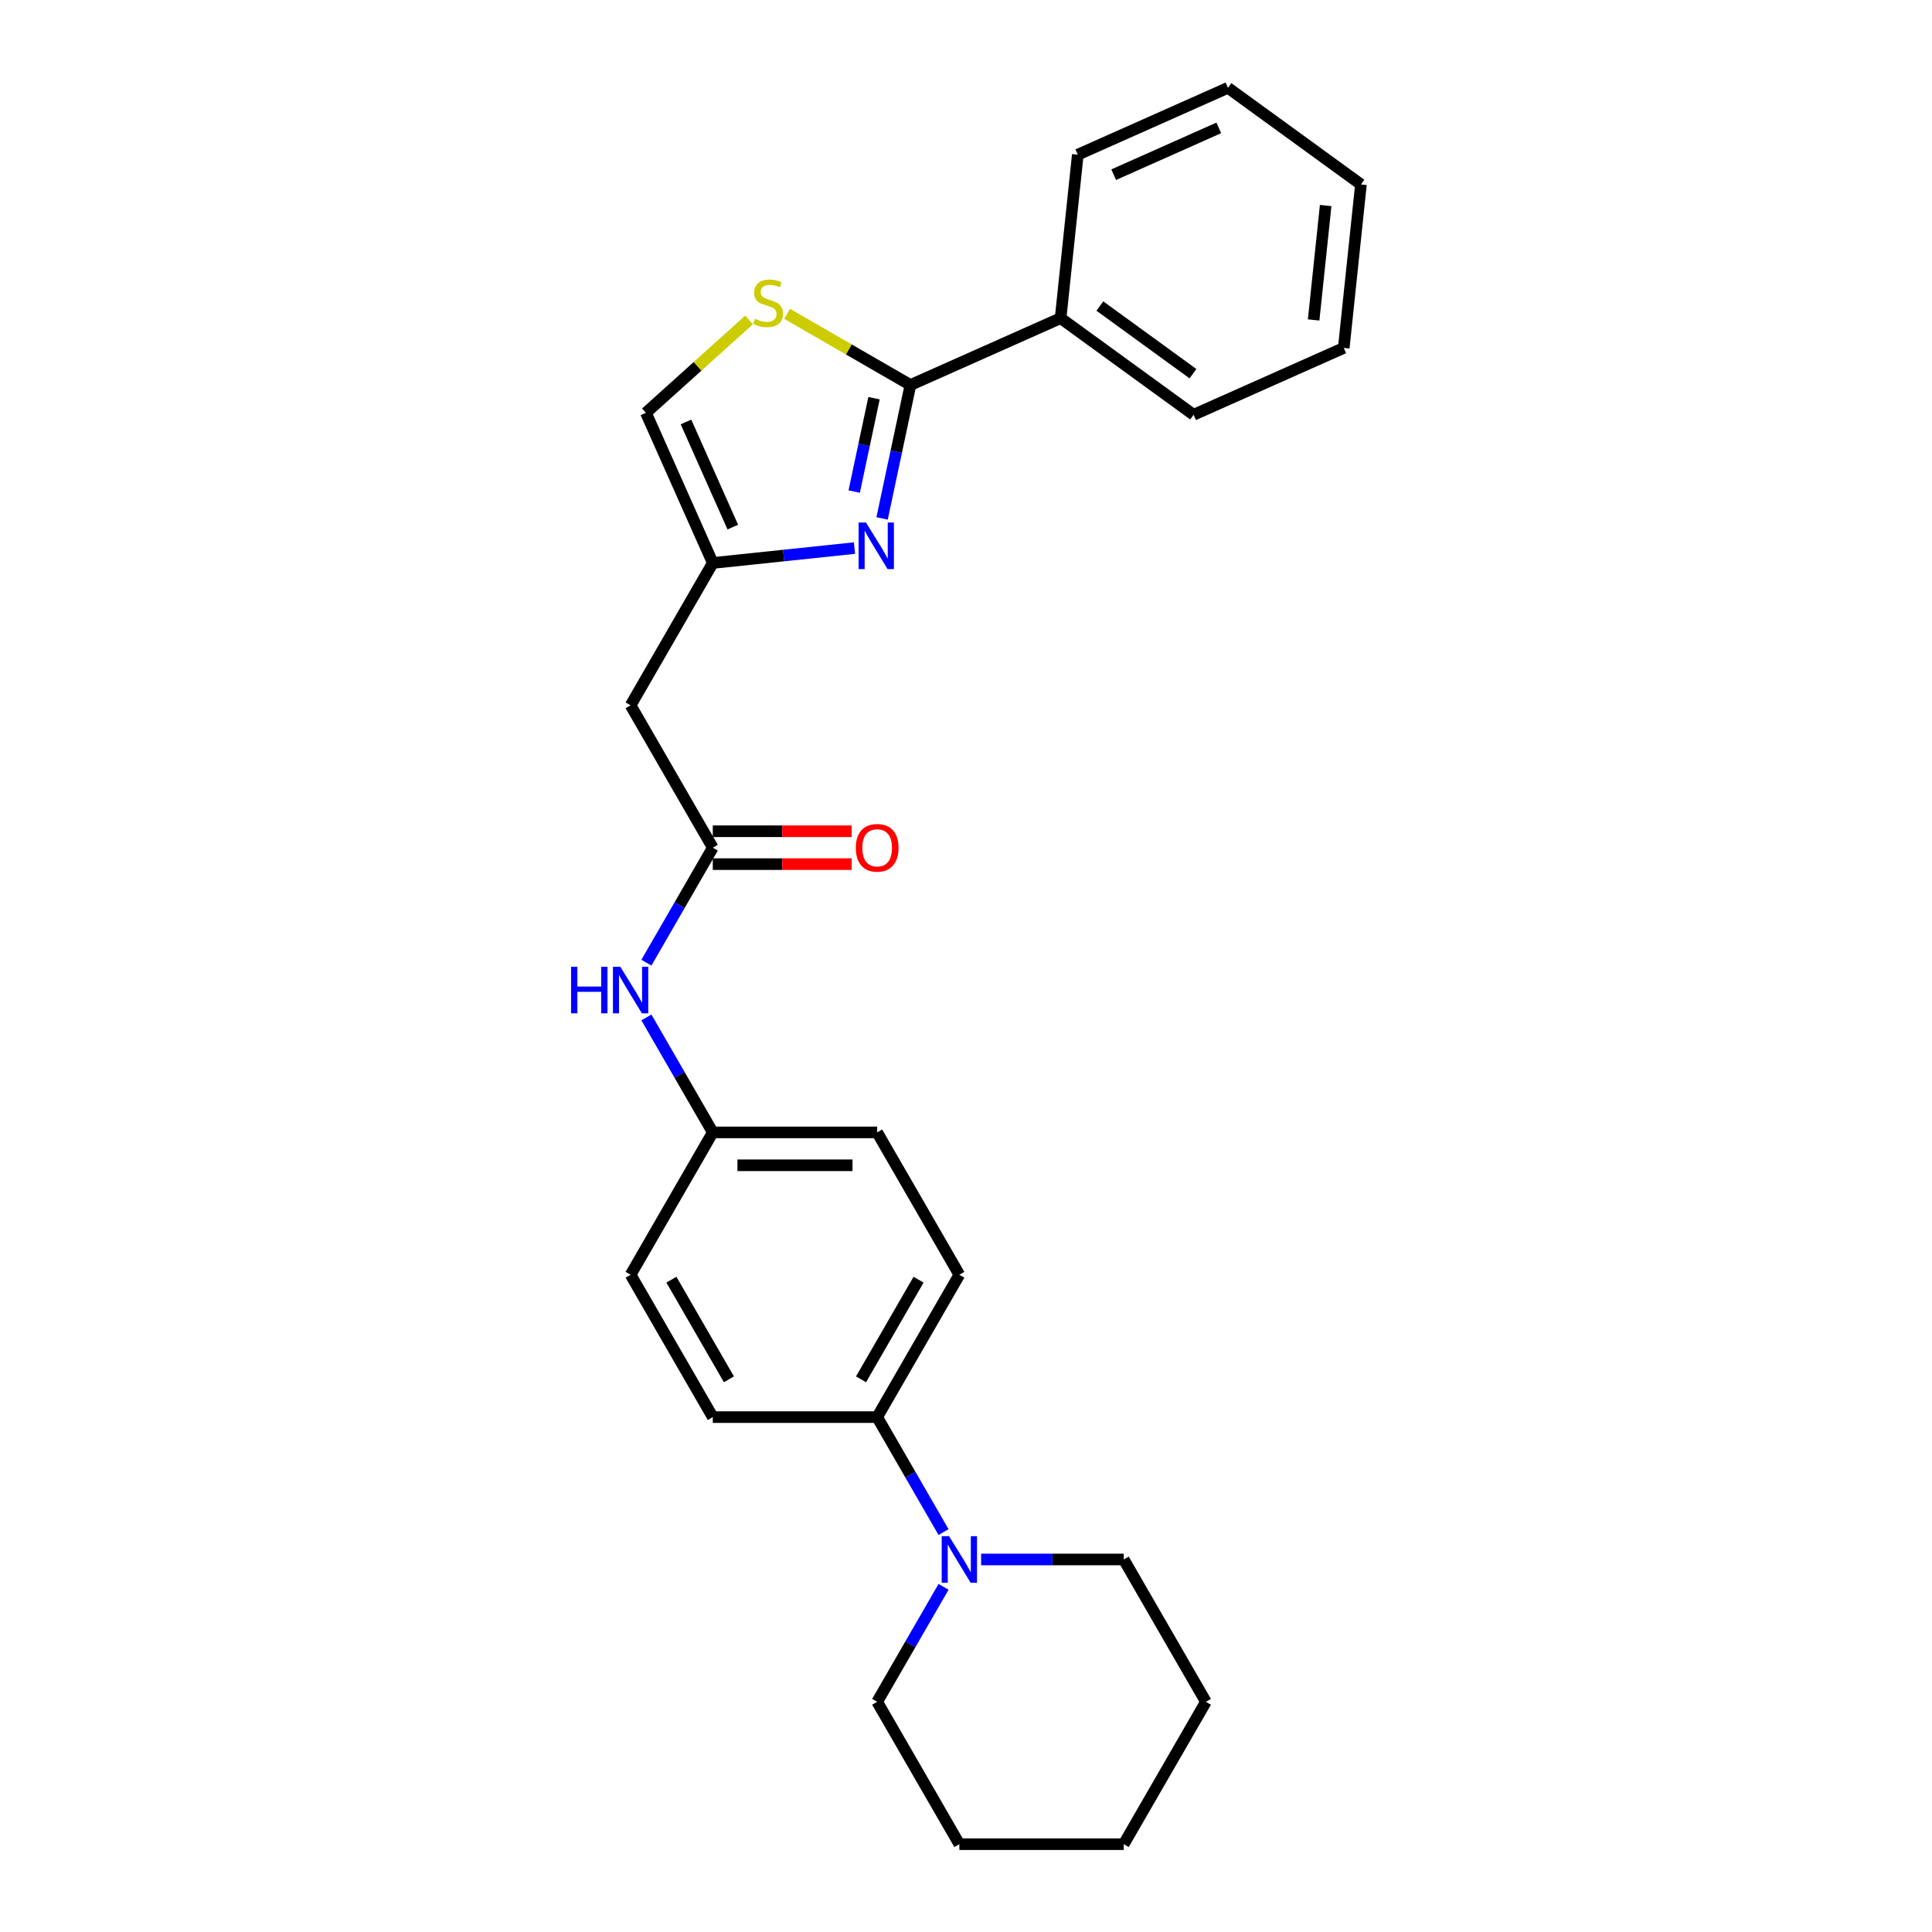 <?xml version='1.0' encoding='iso-8859-1'?>
<svg version='1.1' baseProfile='full'
              xmlns='http://www.w3.org/2000/svg'
                      xmlns:rdkit='http://www.rdkit.org/xml'
                      xmlns:xlink='http://www.w3.org/1999/xlink'
                  xml:space='preserve'
width='1000px' height='1000px' viewBox='0 0 1000 1000'>
<!-- END OF HEADER -->
<rect style='opacity:1.0;fill:#FFFFFF;stroke:none' width='1000' height='1000' x='0' y='0'> </rect>
<path class='bond-0' d='M 456.566,268.33 L 463.904,233.806' style='fill:none;fill-rule:evenodd;stroke:#0000FF;stroke-width:6px;stroke-linecap:butt;stroke-linejoin:miter;stroke-opacity:1' />
<path class='bond-0' d='M 463.904,233.806 L 471.242,199.282' style='fill:none;fill-rule:evenodd;stroke:#000000;stroke-width:6px;stroke-linecap:butt;stroke-linejoin:miter;stroke-opacity:1' />
<path class='bond-0' d='M 442.123,254.435 L 447.259,230.268' style='fill:none;fill-rule:evenodd;stroke:#0000FF;stroke-width:6px;stroke-linecap:butt;stroke-linejoin:miter;stroke-opacity:1' />
<path class='bond-0' d='M 447.259,230.268 L 452.396,206.101' style='fill:none;fill-rule:evenodd;stroke:#000000;stroke-width:6px;stroke-linecap:butt;stroke-linejoin:miter;stroke-opacity:1' />
<path class='bond-2' d='M 442.288,283.689 L 405.612,287.543' style='fill:none;fill-rule:evenodd;stroke:#0000FF;stroke-width:6px;stroke-linecap:butt;stroke-linejoin:miter;stroke-opacity:1' />
<path class='bond-2' d='M 405.612,287.543 L 368.937,291.398' style='fill:none;fill-rule:evenodd;stroke:#000000;stroke-width:6px;stroke-linecap:butt;stroke-linejoin:miter;stroke-opacity:1' />
<path class='bond-1' d='M 471.242,199.282 L 439.327,180.856' style='fill:none;fill-rule:evenodd;stroke:#000000;stroke-width:6px;stroke-linecap:butt;stroke-linejoin:miter;stroke-opacity:1' />
<path class='bond-1' d='M 439.327,180.856 L 407.412,162.43' style='fill:none;fill-rule:evenodd;stroke:#CCCC00;stroke-width:6px;stroke-linecap:butt;stroke-linejoin:miter;stroke-opacity:1' />
<path class='bond-9' d='M 471.242,199.282 L 548.968,164.676' style='fill:none;fill-rule:evenodd;stroke:#000000;stroke-width:6px;stroke-linecap:butt;stroke-linejoin:miter;stroke-opacity:1' />
<path class='bond-26' d='M 387.707,165.612 L 361.019,189.642' style='fill:none;fill-rule:evenodd;stroke:#CCCC00;stroke-width:6px;stroke-linecap:butt;stroke-linejoin:miter;stroke-opacity:1' />
<path class='bond-26' d='M 361.019,189.642 L 334.331,213.672' style='fill:none;fill-rule:evenodd;stroke:#000000;stroke-width:6px;stroke-linecap:butt;stroke-linejoin:miter;stroke-opacity:1' />
<path class='bond-5' d='M 368.937,291.398 L 326.396,365.081' style='fill:none;fill-rule:evenodd;stroke:#000000;stroke-width:6px;stroke-linecap:butt;stroke-linejoin:miter;stroke-opacity:1' />
<path class='bond-6' d='M 368.937,291.398 L 334.331,213.672' style='fill:none;fill-rule:evenodd;stroke:#000000;stroke-width:6px;stroke-linecap:butt;stroke-linejoin:miter;stroke-opacity:1' />
<path class='bond-6' d='M 379.291,272.818 L 355.067,218.41' style='fill:none;fill-rule:evenodd;stroke:#000000;stroke-width:6px;stroke-linecap:butt;stroke-linejoin:miter;stroke-opacity:1' />
<path class='bond-3' d='M 368.937,438.764 L 326.396,365.081' style='fill:none;fill-rule:evenodd;stroke:#000000;stroke-width:6px;stroke-linecap:butt;stroke-linejoin:miter;stroke-opacity:1' />
<path class='bond-8' d='M 368.937,438.764 L 351.758,468.518' style='fill:none;fill-rule:evenodd;stroke:#000000;stroke-width:6px;stroke-linecap:butt;stroke-linejoin:miter;stroke-opacity:1' />
<path class='bond-8' d='M 351.758,468.518 L 334.58,498.273' style='fill:none;fill-rule:evenodd;stroke:#0000FF;stroke-width:6px;stroke-linecap:butt;stroke-linejoin:miter;stroke-opacity:1' />
<path class='bond-10' d='M 368.937,447.272 L 404.884,447.272' style='fill:none;fill-rule:evenodd;stroke:#000000;stroke-width:6px;stroke-linecap:butt;stroke-linejoin:miter;stroke-opacity:1' />
<path class='bond-10' d='M 404.884,447.272 L 440.831,447.272' style='fill:none;fill-rule:evenodd;stroke:#FF0000;stroke-width:6px;stroke-linecap:butt;stroke-linejoin:miter;stroke-opacity:1' />
<path class='bond-10' d='M 368.937,430.256 L 404.884,430.256' style='fill:none;fill-rule:evenodd;stroke:#000000;stroke-width:6px;stroke-linecap:butt;stroke-linejoin:miter;stroke-opacity:1' />
<path class='bond-10' d='M 404.884,430.256 L 440.831,430.256' style='fill:none;fill-rule:evenodd;stroke:#FF0000;stroke-width:6px;stroke-linecap:butt;stroke-linejoin:miter;stroke-opacity:1' />
<path class='bond-4' d='M 488.376,793.005 L 471.197,763.251' style='fill:none;fill-rule:evenodd;stroke:#0000FF;stroke-width:6px;stroke-linecap:butt;stroke-linejoin:miter;stroke-opacity:1' />
<path class='bond-4' d='M 471.197,763.251 L 454.019,733.496' style='fill:none;fill-rule:evenodd;stroke:#000000;stroke-width:6px;stroke-linecap:butt;stroke-linejoin:miter;stroke-opacity:1' />
<path class='bond-16' d='M 488.376,821.354 L 471.197,851.108' style='fill:none;fill-rule:evenodd;stroke:#0000FF;stroke-width:6px;stroke-linecap:butt;stroke-linejoin:miter;stroke-opacity:1' />
<path class='bond-16' d='M 471.197,851.108 L 454.019,880.862' style='fill:none;fill-rule:evenodd;stroke:#000000;stroke-width:6px;stroke-linecap:butt;stroke-linejoin:miter;stroke-opacity:1' />
<path class='bond-17' d='M 507.825,807.179 L 544.733,807.179' style='fill:none;fill-rule:evenodd;stroke:#0000FF;stroke-width:6px;stroke-linecap:butt;stroke-linejoin:miter;stroke-opacity:1' />
<path class='bond-17' d='M 544.733,807.179 L 581.642,807.179' style='fill:none;fill-rule:evenodd;stroke:#000000;stroke-width:6px;stroke-linecap:butt;stroke-linejoin:miter;stroke-opacity:1' />
<path class='bond-7' d='M 454.019,733.496 L 496.56,659.813' style='fill:none;fill-rule:evenodd;stroke:#000000;stroke-width:6px;stroke-linecap:butt;stroke-linejoin:miter;stroke-opacity:1' />
<path class='bond-7' d='M 445.663,713.936 L 475.442,662.358' style='fill:none;fill-rule:evenodd;stroke:#000000;stroke-width:6px;stroke-linecap:butt;stroke-linejoin:miter;stroke-opacity:1' />
<path class='bond-28' d='M 454.019,733.496 L 368.937,733.496' style='fill:none;fill-rule:evenodd;stroke:#000000;stroke-width:6px;stroke-linecap:butt;stroke-linejoin:miter;stroke-opacity:1' />
<path class='bond-13' d='M 334.58,526.622 L 351.758,556.376' style='fill:none;fill-rule:evenodd;stroke:#0000FF;stroke-width:6px;stroke-linecap:butt;stroke-linejoin:miter;stroke-opacity:1' />
<path class='bond-13' d='M 351.758,556.376 L 368.937,586.13' style='fill:none;fill-rule:evenodd;stroke:#000000;stroke-width:6px;stroke-linecap:butt;stroke-linejoin:miter;stroke-opacity:1' />
<path class='bond-18' d='M 548.968,164.676 L 617.801,214.686' style='fill:none;fill-rule:evenodd;stroke:#000000;stroke-width:6px;stroke-linecap:butt;stroke-linejoin:miter;stroke-opacity:1' />
<path class='bond-18' d='M 569.295,158.411 L 617.478,193.418' style='fill:none;fill-rule:evenodd;stroke:#000000;stroke-width:6px;stroke-linecap:butt;stroke-linejoin:miter;stroke-opacity:1' />
<path class='bond-19' d='M 548.968,164.676 L 557.862,80.06' style='fill:none;fill-rule:evenodd;stroke:#000000;stroke-width:6px;stroke-linecap:butt;stroke-linejoin:miter;stroke-opacity:1' />
<path class='bond-11' d='M 496.56,659.813 L 454.019,586.13' style='fill:none;fill-rule:evenodd;stroke:#000000;stroke-width:6px;stroke-linecap:butt;stroke-linejoin:miter;stroke-opacity:1' />
<path class='bond-12' d='M 368.937,733.496 L 326.396,659.813' style='fill:none;fill-rule:evenodd;stroke:#000000;stroke-width:6px;stroke-linecap:butt;stroke-linejoin:miter;stroke-opacity:1' />
<path class='bond-12' d='M 377.292,713.936 L 347.514,662.358' style='fill:none;fill-rule:evenodd;stroke:#000000;stroke-width:6px;stroke-linecap:butt;stroke-linejoin:miter;stroke-opacity:1' />
<path class='bond-14' d='M 368.937,586.13 L 326.396,659.813' style='fill:none;fill-rule:evenodd;stroke:#000000;stroke-width:6px;stroke-linecap:butt;stroke-linejoin:miter;stroke-opacity:1' />
<path class='bond-15' d='M 368.937,586.13 L 454.019,586.13' style='fill:none;fill-rule:evenodd;stroke:#000000;stroke-width:6px;stroke-linecap:butt;stroke-linejoin:miter;stroke-opacity:1' />
<path class='bond-15' d='M 381.699,603.147 L 441.257,603.147' style='fill:none;fill-rule:evenodd;stroke:#000000;stroke-width:6px;stroke-linecap:butt;stroke-linejoin:miter;stroke-opacity:1' />
<path class='bond-20' d='M 454.019,880.862 L 496.56,954.545' style='fill:none;fill-rule:evenodd;stroke:#000000;stroke-width:6px;stroke-linecap:butt;stroke-linejoin:miter;stroke-opacity:1' />
<path class='bond-21' d='M 581.642,807.179 L 624.182,880.862' style='fill:none;fill-rule:evenodd;stroke:#000000;stroke-width:6px;stroke-linecap:butt;stroke-linejoin:miter;stroke-opacity:1' />
<path class='bond-22' d='M 617.801,214.686 L 695.527,180.08' style='fill:none;fill-rule:evenodd;stroke:#000000;stroke-width:6px;stroke-linecap:butt;stroke-linejoin:miter;stroke-opacity:1' />
<path class='bond-23' d='M 557.862,80.06 L 635.588,45.455' style='fill:none;fill-rule:evenodd;stroke:#000000;stroke-width:6px;stroke-linecap:butt;stroke-linejoin:miter;stroke-opacity:1' />
<path class='bond-23' d='M 576.442,90.415 L 630.85,66.191' style='fill:none;fill-rule:evenodd;stroke:#000000;stroke-width:6px;stroke-linecap:butt;stroke-linejoin:miter;stroke-opacity:1' />
<path class='bond-29' d='M 496.56,954.545 L 581.642,954.545' style='fill:none;fill-rule:evenodd;stroke:#000000;stroke-width:6px;stroke-linecap:butt;stroke-linejoin:miter;stroke-opacity:1' />
<path class='bond-24' d='M 624.182,880.862 L 581.642,954.545' style='fill:none;fill-rule:evenodd;stroke:#000000;stroke-width:6px;stroke-linecap:butt;stroke-linejoin:miter;stroke-opacity:1' />
<path class='bond-27' d='M 695.527,180.08 L 704.421,95.464' style='fill:none;fill-rule:evenodd;stroke:#000000;stroke-width:6px;stroke-linecap:butt;stroke-linejoin:miter;stroke-opacity:1' />
<path class='bond-27' d='M 679.938,165.609 L 686.163,106.378' style='fill:none;fill-rule:evenodd;stroke:#000000;stroke-width:6px;stroke-linecap:butt;stroke-linejoin:miter;stroke-opacity:1' />
<path class='bond-25' d='M 635.588,45.455 L 704.421,95.464' style='fill:none;fill-rule:evenodd;stroke:#000000;stroke-width:6px;stroke-linecap:butt;stroke-linejoin:miter;stroke-opacity:1' />
<path  class='atom-0' d='M 448.227 270.457
L 456.122 283.219
Q 456.905 284.479, 458.164 286.759
Q 459.423 289.039, 459.491 289.175
L 459.491 270.457
L 462.691 270.457
L 462.691 294.552
L 459.389 294.552
L 450.915 280.599
Q 449.928 278.965, 448.873 277.093
Q 447.852 275.222, 447.546 274.643
L 447.546 294.552
L 444.415 294.552
L 444.415 270.457
L 448.227 270.457
' fill='#0000FF'/>
<path  class='atom-2' d='M 390.753 165.011
Q 391.025 165.113, 392.148 165.59
Q 393.271 166.066, 394.496 166.372
Q 395.755 166.645, 396.981 166.645
Q 399.261 166.645, 400.588 165.556
Q 401.915 164.433, 401.915 162.493
Q 401.915 161.165, 401.235 160.349
Q 400.588 159.532, 399.567 159.089
Q 398.546 158.647, 396.845 158.137
Q 394.7 157.49, 393.407 156.877
Q 392.148 156.265, 391.229 154.971
Q 390.344 153.678, 390.344 151.5
Q 390.344 148.471, 392.386 146.599
Q 394.462 144.728, 398.546 144.728
Q 401.337 144.728, 404.502 146.055
L 403.719 148.675
Q 400.826 147.484, 398.648 147.484
Q 396.3 147.484, 395.007 148.471
Q 393.713 149.424, 393.748 151.092
Q 393.748 152.385, 394.394 153.168
Q 395.075 153.95, 396.028 154.393
Q 397.015 154.835, 398.648 155.346
Q 400.826 156.026, 402.12 156.707
Q 403.413 157.388, 404.332 158.783
Q 405.285 160.144, 405.285 162.493
Q 405.285 165.828, 403.038 167.632
Q 400.826 169.401, 397.117 169.401
Q 394.973 169.401, 393.339 168.925
Q 391.74 168.482, 389.834 167.7
L 390.753 165.011
' fill='#CCCC00'/>
<path  class='atom-5' d='M 491.234 795.132
L 499.129 807.894
Q 499.912 809.153, 501.171 811.433
Q 502.43 813.714, 502.498 813.85
L 502.498 795.132
L 505.698 795.132
L 505.698 819.227
L 502.396 819.227
L 493.922 805.274
Q 492.935 803.64, 491.88 801.768
Q 490.859 799.896, 490.553 799.318
L 490.553 819.227
L 487.422 819.227
L 487.422 795.132
L 491.234 795.132
' fill='#0000FF'/>
<path  class='atom-9' d='M 295.579 500.4
L 298.847 500.4
L 298.847 510.644
L 311.166 510.644
L 311.166 500.4
L 314.434 500.4
L 314.434 524.495
L 311.166 524.495
L 311.166 513.366
L 298.847 513.366
L 298.847 524.495
L 295.579 524.495
L 295.579 500.4
' fill='#0000FF'/>
<path  class='atom-9' d='M 321.07 500.4
L 328.966 513.162
Q 329.748 514.421, 331.007 516.701
Q 332.267 518.982, 332.335 519.118
L 332.335 500.4
L 335.534 500.4
L 335.534 524.495
L 332.233 524.495
L 323.759 510.541
Q 322.772 508.908, 321.717 507.036
Q 320.696 505.164, 320.389 504.586
L 320.389 524.495
L 317.258 524.495
L 317.258 500.4
L 321.07 500.4
' fill='#0000FF'/>
<path  class='atom-11' d='M 442.958 438.832
Q 442.958 433.047, 445.817 429.814
Q 448.676 426.581, 454.019 426.581
Q 459.362 426.581, 462.221 429.814
Q 465.079 433.047, 465.079 438.832
Q 465.079 444.686, 462.187 448.021
Q 459.294 451.322, 454.019 451.322
Q 448.71 451.322, 445.817 448.021
Q 442.958 444.72, 442.958 438.832
M 454.019 448.6
Q 457.694 448.6, 459.668 446.149
Q 461.676 443.665, 461.676 438.832
Q 461.676 434.102, 459.668 431.719
Q 457.694 429.303, 454.019 429.303
Q 450.343 429.303, 448.335 431.685
Q 446.361 434.068, 446.361 438.832
Q 446.361 443.699, 448.335 446.149
Q 450.343 448.6, 454.019 448.6
' fill='#FF0000'/>
</svg>
